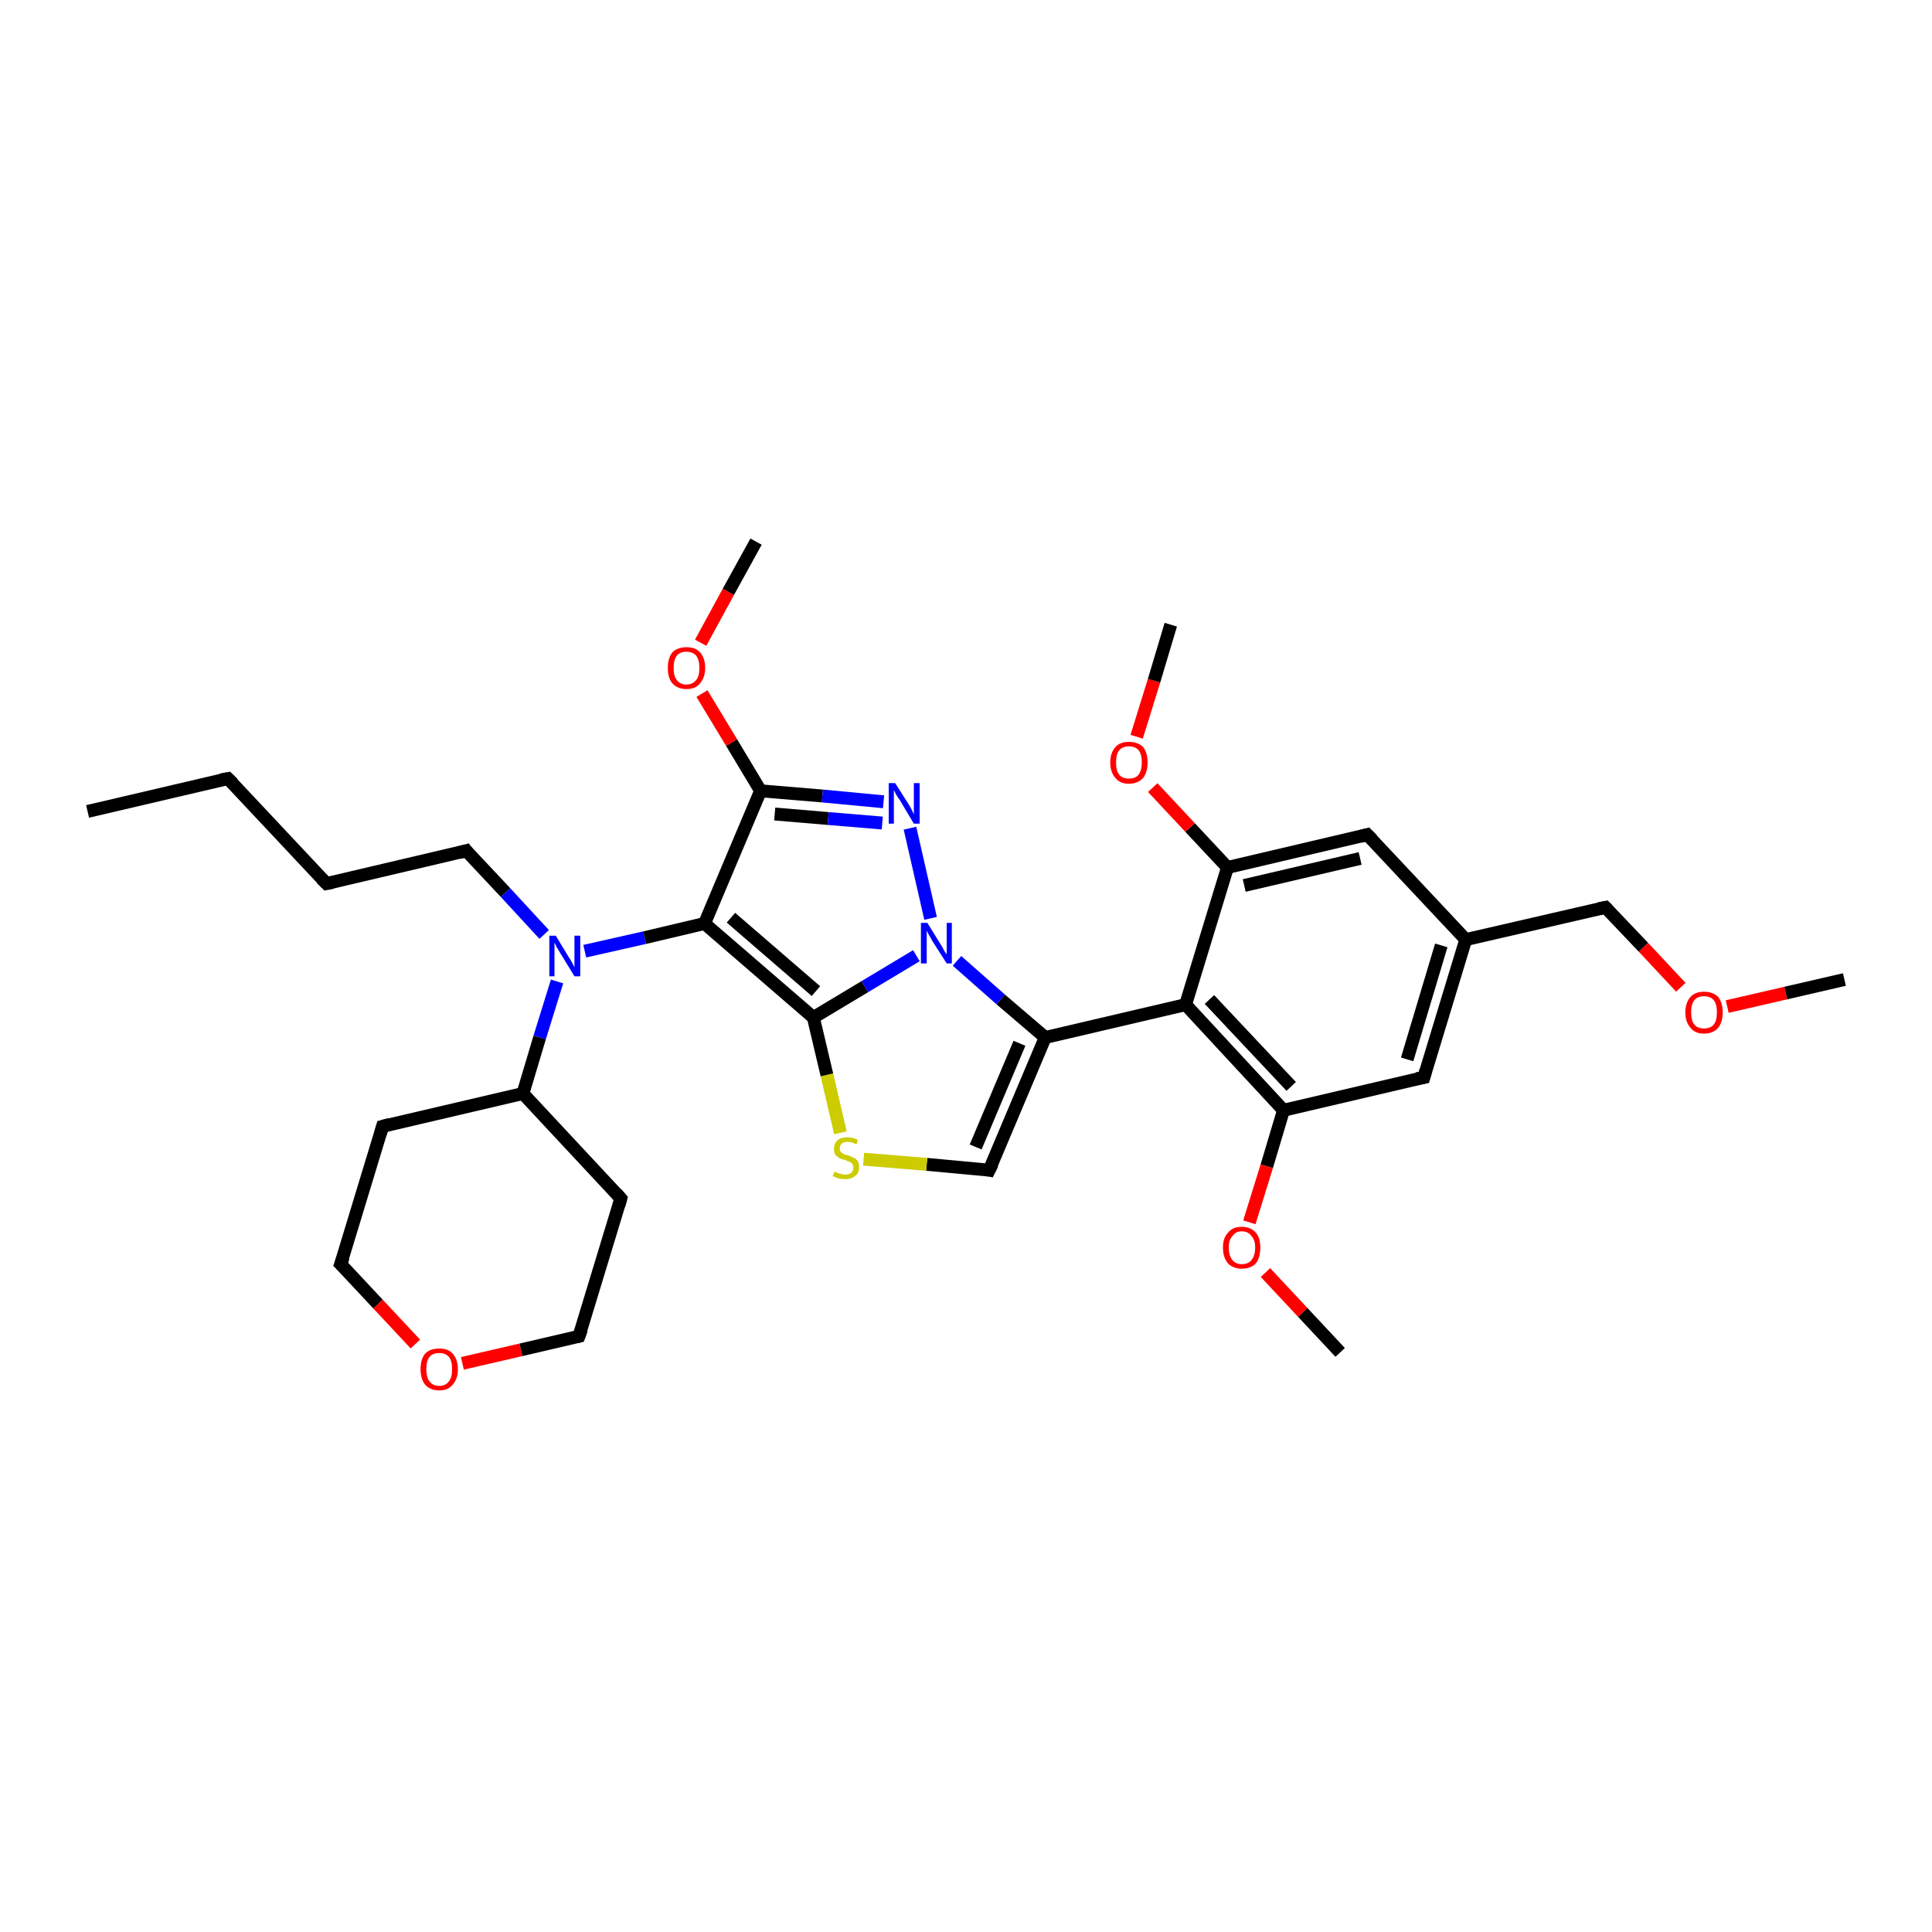 <?xml version='1.0' encoding='iso-8859-1'?>
<svg version='1.1' baseProfile='full'
              xmlns='http://www.w3.org/2000/svg'
                      xmlns:rdkit='http://www.rdkit.org/xml'
                      xmlns:xlink='http://www.w3.org/1999/xlink'
                  xml:space='preserve'
width='300px' height='300px' viewBox='0 0 300 300'>
<!-- END OF HEADER -->
<rect style='opacity:1.0;fill:#FFFFFF;stroke:none' width='300.0' height='300.0' x='0.0' y='0.0'> </rect>
<path class='bond-0 atom-0 atom-1' d='M 13.6,126.0 L 35.4,120.9' style='fill:none;fill-rule:evenodd;stroke:#000000;stroke-width:2.0px;stroke-linecap:butt;stroke-linejoin:miter;stroke-opacity:1' />
<path class='bond-1 atom-1 atom-2' d='M 35.4,120.9 L 50.7,137.2' style='fill:none;fill-rule:evenodd;stroke:#000000;stroke-width:2.0px;stroke-linecap:butt;stroke-linejoin:miter;stroke-opacity:1' />
<path class='bond-2 atom-2 atom-3' d='M 50.7,137.2 L 72.4,132.1' style='fill:none;fill-rule:evenodd;stroke:#000000;stroke-width:2.0px;stroke-linecap:butt;stroke-linejoin:miter;stroke-opacity:1' />
<path class='bond-3 atom-3 atom-4' d='M 72.4,132.1 L 78.5,138.6' style='fill:none;fill-rule:evenodd;stroke:#000000;stroke-width:2.0px;stroke-linecap:butt;stroke-linejoin:miter;stroke-opacity:1' />
<path class='bond-3 atom-3 atom-4' d='M 78.5,138.6 L 84.5,145.1' style='fill:none;fill-rule:evenodd;stroke:#0000FF;stroke-width:2.0px;stroke-linecap:butt;stroke-linejoin:miter;stroke-opacity:1' />
<path class='bond-4 atom-4 atom-5' d='M 86.5,152.4 L 83.8,161.1' style='fill:none;fill-rule:evenodd;stroke:#0000FF;stroke-width:2.0px;stroke-linecap:butt;stroke-linejoin:miter;stroke-opacity:1' />
<path class='bond-4 atom-4 atom-5' d='M 83.8,161.1 L 81.2,169.8' style='fill:none;fill-rule:evenodd;stroke:#000000;stroke-width:2.0px;stroke-linecap:butt;stroke-linejoin:miter;stroke-opacity:1' />
<path class='bond-5 atom-5 atom-6' d='M 81.2,169.8 L 59.4,174.9' style='fill:none;fill-rule:evenodd;stroke:#000000;stroke-width:2.0px;stroke-linecap:butt;stroke-linejoin:miter;stroke-opacity:1' />
<path class='bond-6 atom-6 atom-7' d='M 59.4,174.9 L 52.9,196.3' style='fill:none;fill-rule:evenodd;stroke:#000000;stroke-width:2.0px;stroke-linecap:butt;stroke-linejoin:miter;stroke-opacity:1' />
<path class='bond-7 atom-7 atom-8' d='M 52.9,196.3 L 58.7,202.5' style='fill:none;fill-rule:evenodd;stroke:#000000;stroke-width:2.0px;stroke-linecap:butt;stroke-linejoin:miter;stroke-opacity:1' />
<path class='bond-7 atom-7 atom-8' d='M 58.7,202.5 L 64.5,208.7' style='fill:none;fill-rule:evenodd;stroke:#FF0000;stroke-width:2.0px;stroke-linecap:butt;stroke-linejoin:miter;stroke-opacity:1' />
<path class='bond-8 atom-8 atom-9' d='M 71.8,211.7 L 80.9,209.6' style='fill:none;fill-rule:evenodd;stroke:#FF0000;stroke-width:2.0px;stroke-linecap:butt;stroke-linejoin:miter;stroke-opacity:1' />
<path class='bond-8 atom-8 atom-9' d='M 80.9,209.6 L 89.9,207.5' style='fill:none;fill-rule:evenodd;stroke:#000000;stroke-width:2.0px;stroke-linecap:butt;stroke-linejoin:miter;stroke-opacity:1' />
<path class='bond-9 atom-9 atom-10' d='M 89.9,207.5 L 96.4,186.1' style='fill:none;fill-rule:evenodd;stroke:#000000;stroke-width:2.0px;stroke-linecap:butt;stroke-linejoin:miter;stroke-opacity:1' />
<path class='bond-10 atom-4 atom-11' d='M 90.8,147.7 L 100.1,145.6' style='fill:none;fill-rule:evenodd;stroke:#0000FF;stroke-width:2.0px;stroke-linecap:butt;stroke-linejoin:miter;stroke-opacity:1' />
<path class='bond-10 atom-4 atom-11' d='M 100.1,145.6 L 109.4,143.4' style='fill:none;fill-rule:evenodd;stroke:#000000;stroke-width:2.0px;stroke-linecap:butt;stroke-linejoin:miter;stroke-opacity:1' />
<path class='bond-11 atom-11 atom-12' d='M 109.4,143.4 L 118.1,122.8' style='fill:none;fill-rule:evenodd;stroke:#000000;stroke-width:2.0px;stroke-linecap:butt;stroke-linejoin:miter;stroke-opacity:1' />
<path class='bond-12 atom-12 atom-13' d='M 118.1,122.8 L 113.6,115.3' style='fill:none;fill-rule:evenodd;stroke:#000000;stroke-width:2.0px;stroke-linecap:butt;stroke-linejoin:miter;stroke-opacity:1' />
<path class='bond-12 atom-12 atom-13' d='M 113.6,115.3 L 109.0,107.7' style='fill:none;fill-rule:evenodd;stroke:#FF0000;stroke-width:2.0px;stroke-linecap:butt;stroke-linejoin:miter;stroke-opacity:1' />
<path class='bond-13 atom-13 atom-14' d='M 108.8,99.8 L 113.1,91.9' style='fill:none;fill-rule:evenodd;stroke:#FF0000;stroke-width:2.0px;stroke-linecap:butt;stroke-linejoin:miter;stroke-opacity:1' />
<path class='bond-13 atom-13 atom-14' d='M 113.1,91.9 L 117.4,84.1' style='fill:none;fill-rule:evenodd;stroke:#000000;stroke-width:2.0px;stroke-linecap:butt;stroke-linejoin:miter;stroke-opacity:1' />
<path class='bond-14 atom-12 atom-15' d='M 118.1,122.8 L 127.7,123.6' style='fill:none;fill-rule:evenodd;stroke:#000000;stroke-width:2.0px;stroke-linecap:butt;stroke-linejoin:miter;stroke-opacity:1' />
<path class='bond-14 atom-12 atom-15' d='M 127.7,123.6 L 137.2,124.5' style='fill:none;fill-rule:evenodd;stroke:#0000FF;stroke-width:2.0px;stroke-linecap:butt;stroke-linejoin:miter;stroke-opacity:1' />
<path class='bond-14 atom-12 atom-15' d='M 120.3,126.4 L 128.6,127.1' style='fill:none;fill-rule:evenodd;stroke:#000000;stroke-width:2.0px;stroke-linecap:butt;stroke-linejoin:miter;stroke-opacity:1' />
<path class='bond-14 atom-12 atom-15' d='M 128.6,127.1 L 137.0,127.8' style='fill:none;fill-rule:evenodd;stroke:#0000FF;stroke-width:2.0px;stroke-linecap:butt;stroke-linejoin:miter;stroke-opacity:1' />
<path class='bond-15 atom-15 atom-16' d='M 141.3,128.6 L 144.5,142.6' style='fill:none;fill-rule:evenodd;stroke:#0000FF;stroke-width:2.0px;stroke-linecap:butt;stroke-linejoin:miter;stroke-opacity:1' />
<path class='bond-16 atom-16 atom-17' d='M 148.6,149.2 L 155.4,155.2' style='fill:none;fill-rule:evenodd;stroke:#0000FF;stroke-width:2.0px;stroke-linecap:butt;stroke-linejoin:miter;stroke-opacity:1' />
<path class='bond-16 atom-16 atom-17' d='M 155.4,155.2 L 162.3,161.1' style='fill:none;fill-rule:evenodd;stroke:#000000;stroke-width:2.0px;stroke-linecap:butt;stroke-linejoin:miter;stroke-opacity:1' />
<path class='bond-17 atom-17 atom-18' d='M 162.3,161.1 L 153.6,181.7' style='fill:none;fill-rule:evenodd;stroke:#000000;stroke-width:2.0px;stroke-linecap:butt;stroke-linejoin:miter;stroke-opacity:1' />
<path class='bond-17 atom-17 atom-18' d='M 158.3,162.0 L 151.5,178.1' style='fill:none;fill-rule:evenodd;stroke:#000000;stroke-width:2.0px;stroke-linecap:butt;stroke-linejoin:miter;stroke-opacity:1' />
<path class='bond-18 atom-18 atom-19' d='M 153.6,181.7 L 143.9,180.8' style='fill:none;fill-rule:evenodd;stroke:#000000;stroke-width:2.0px;stroke-linecap:butt;stroke-linejoin:miter;stroke-opacity:1' />
<path class='bond-18 atom-18 atom-19' d='M 143.9,180.8 L 134.1,180.0' style='fill:none;fill-rule:evenodd;stroke:#CCCC00;stroke-width:2.0px;stroke-linecap:butt;stroke-linejoin:miter;stroke-opacity:1' />
<path class='bond-19 atom-19 atom-20' d='M 130.5,175.9 L 128.4,166.9' style='fill:none;fill-rule:evenodd;stroke:#CCCC00;stroke-width:2.0px;stroke-linecap:butt;stroke-linejoin:miter;stroke-opacity:1' />
<path class='bond-19 atom-19 atom-20' d='M 128.4,166.9 L 126.3,158.0' style='fill:none;fill-rule:evenodd;stroke:#000000;stroke-width:2.0px;stroke-linecap:butt;stroke-linejoin:miter;stroke-opacity:1' />
<path class='bond-20 atom-17 atom-21' d='M 162.3,161.1 L 184.1,156.0' style='fill:none;fill-rule:evenodd;stroke:#000000;stroke-width:2.0px;stroke-linecap:butt;stroke-linejoin:miter;stroke-opacity:1' />
<path class='bond-21 atom-21 atom-22' d='M 184.1,156.0 L 199.3,172.4' style='fill:none;fill-rule:evenodd;stroke:#000000;stroke-width:2.0px;stroke-linecap:butt;stroke-linejoin:miter;stroke-opacity:1' />
<path class='bond-21 atom-21 atom-22' d='M 187.8,155.2 L 200.5,168.7' style='fill:none;fill-rule:evenodd;stroke:#000000;stroke-width:2.0px;stroke-linecap:butt;stroke-linejoin:miter;stroke-opacity:1' />
<path class='bond-22 atom-22 atom-23' d='M 199.3,172.4 L 196.7,181.1' style='fill:none;fill-rule:evenodd;stroke:#000000;stroke-width:2.0px;stroke-linecap:butt;stroke-linejoin:miter;stroke-opacity:1' />
<path class='bond-22 atom-22 atom-23' d='M 196.7,181.1 L 194.0,189.8' style='fill:none;fill-rule:evenodd;stroke:#FF0000;stroke-width:2.0px;stroke-linecap:butt;stroke-linejoin:miter;stroke-opacity:1' />
<path class='bond-23 atom-23 atom-24' d='M 196.5,197.6 L 202.3,203.8' style='fill:none;fill-rule:evenodd;stroke:#FF0000;stroke-width:2.0px;stroke-linecap:butt;stroke-linejoin:miter;stroke-opacity:1' />
<path class='bond-23 atom-23 atom-24' d='M 202.3,203.8 L 208.1,210.0' style='fill:none;fill-rule:evenodd;stroke:#000000;stroke-width:2.0px;stroke-linecap:butt;stroke-linejoin:miter;stroke-opacity:1' />
<path class='bond-24 atom-22 atom-25' d='M 199.3,172.4 L 221.1,167.3' style='fill:none;fill-rule:evenodd;stroke:#000000;stroke-width:2.0px;stroke-linecap:butt;stroke-linejoin:miter;stroke-opacity:1' />
<path class='bond-25 atom-25 atom-26' d='M 221.1,167.3 L 227.6,145.9' style='fill:none;fill-rule:evenodd;stroke:#000000;stroke-width:2.0px;stroke-linecap:butt;stroke-linejoin:miter;stroke-opacity:1' />
<path class='bond-25 atom-25 atom-26' d='M 218.5,164.5 L 223.8,146.8' style='fill:none;fill-rule:evenodd;stroke:#000000;stroke-width:2.0px;stroke-linecap:butt;stroke-linejoin:miter;stroke-opacity:1' />
<path class='bond-26 atom-26 atom-27' d='M 227.6,145.9 L 249.3,140.9' style='fill:none;fill-rule:evenodd;stroke:#000000;stroke-width:2.0px;stroke-linecap:butt;stroke-linejoin:miter;stroke-opacity:1' />
<path class='bond-27 atom-27 atom-28' d='M 249.3,140.9 L 255.2,147.1' style='fill:none;fill-rule:evenodd;stroke:#000000;stroke-width:2.0px;stroke-linecap:butt;stroke-linejoin:miter;stroke-opacity:1' />
<path class='bond-27 atom-27 atom-28' d='M 255.2,147.1 L 261.0,153.3' style='fill:none;fill-rule:evenodd;stroke:#FF0000;stroke-width:2.0px;stroke-linecap:butt;stroke-linejoin:miter;stroke-opacity:1' />
<path class='bond-28 atom-28 atom-29' d='M 268.2,156.3 L 277.3,154.2' style='fill:none;fill-rule:evenodd;stroke:#FF0000;stroke-width:2.0px;stroke-linecap:butt;stroke-linejoin:miter;stroke-opacity:1' />
<path class='bond-28 atom-28 atom-29' d='M 277.3,154.2 L 286.4,152.1' style='fill:none;fill-rule:evenodd;stroke:#000000;stroke-width:2.0px;stroke-linecap:butt;stroke-linejoin:miter;stroke-opacity:1' />
<path class='bond-29 atom-26 atom-30' d='M 227.6,145.9 L 212.3,129.6' style='fill:none;fill-rule:evenodd;stroke:#000000;stroke-width:2.0px;stroke-linecap:butt;stroke-linejoin:miter;stroke-opacity:1' />
<path class='bond-30 atom-30 atom-31' d='M 212.3,129.6 L 190.6,134.7' style='fill:none;fill-rule:evenodd;stroke:#000000;stroke-width:2.0px;stroke-linecap:butt;stroke-linejoin:miter;stroke-opacity:1' />
<path class='bond-30 atom-30 atom-31' d='M 211.2,133.3 L 193.2,137.5' style='fill:none;fill-rule:evenodd;stroke:#000000;stroke-width:2.0px;stroke-linecap:butt;stroke-linejoin:miter;stroke-opacity:1' />
<path class='bond-31 atom-31 atom-32' d='M 190.6,134.7 L 184.8,128.5' style='fill:none;fill-rule:evenodd;stroke:#000000;stroke-width:2.0px;stroke-linecap:butt;stroke-linejoin:miter;stroke-opacity:1' />
<path class='bond-31 atom-31 atom-32' d='M 184.8,128.5 L 179.0,122.3' style='fill:none;fill-rule:evenodd;stroke:#FF0000;stroke-width:2.0px;stroke-linecap:butt;stroke-linejoin:miter;stroke-opacity:1' />
<path class='bond-32 atom-32 atom-33' d='M 176.5,114.4 L 179.2,105.7' style='fill:none;fill-rule:evenodd;stroke:#FF0000;stroke-width:2.0px;stroke-linecap:butt;stroke-linejoin:miter;stroke-opacity:1' />
<path class='bond-32 atom-32 atom-33' d='M 179.2,105.7 L 181.8,97.0' style='fill:none;fill-rule:evenodd;stroke:#000000;stroke-width:2.0px;stroke-linecap:butt;stroke-linejoin:miter;stroke-opacity:1' />
<path class='bond-33 atom-10 atom-5' d='M 96.4,186.1 L 81.2,169.8' style='fill:none;fill-rule:evenodd;stroke:#000000;stroke-width:2.0px;stroke-linecap:butt;stroke-linejoin:miter;stroke-opacity:1' />
<path class='bond-34 atom-20 atom-11' d='M 126.3,158.0 L 109.4,143.4' style='fill:none;fill-rule:evenodd;stroke:#000000;stroke-width:2.0px;stroke-linecap:butt;stroke-linejoin:miter;stroke-opacity:1' />
<path class='bond-34 atom-20 atom-11' d='M 126.7,153.9 L 113.5,142.5' style='fill:none;fill-rule:evenodd;stroke:#000000;stroke-width:2.0px;stroke-linecap:butt;stroke-linejoin:miter;stroke-opacity:1' />
<path class='bond-35 atom-31 atom-21' d='M 190.6,134.7 L 184.1,156.0' style='fill:none;fill-rule:evenodd;stroke:#000000;stroke-width:2.0px;stroke-linecap:butt;stroke-linejoin:miter;stroke-opacity:1' />
<path class='bond-36 atom-20 atom-16' d='M 126.3,158.0 L 134.3,153.2' style='fill:none;fill-rule:evenodd;stroke:#000000;stroke-width:2.0px;stroke-linecap:butt;stroke-linejoin:miter;stroke-opacity:1' />
<path class='bond-36 atom-20 atom-16' d='M 134.3,153.2 L 142.3,148.4' style='fill:none;fill-rule:evenodd;stroke:#0000FF;stroke-width:2.0px;stroke-linecap:butt;stroke-linejoin:miter;stroke-opacity:1' />
<path d='M 34.3,121.1 L 35.4,120.9 L 36.2,121.7' style='fill:none;stroke:#000000;stroke-width:2.0px;stroke-linecap:butt;stroke-linejoin:miter;stroke-opacity:1;' />
<path d='M 49.9,136.4 L 50.7,137.2 L 51.7,137.0' style='fill:none;stroke:#000000;stroke-width:2.0px;stroke-linecap:butt;stroke-linejoin:miter;stroke-opacity:1;' />
<path d='M 71.3,132.4 L 72.4,132.1 L 72.7,132.5' style='fill:none;stroke:#000000;stroke-width:2.0px;stroke-linecap:butt;stroke-linejoin:miter;stroke-opacity:1;' />
<path d='M 60.5,174.6 L 59.4,174.9 L 59.1,176.0' style='fill:none;stroke:#000000;stroke-width:2.0px;stroke-linecap:butt;stroke-linejoin:miter;stroke-opacity:1;' />
<path d='M 53.3,195.2 L 52.9,196.3 L 53.2,196.6' style='fill:none;stroke:#000000;stroke-width:2.0px;stroke-linecap:butt;stroke-linejoin:miter;stroke-opacity:1;' />
<path d='M 89.5,207.6 L 89.9,207.5 L 90.3,206.4' style='fill:none;stroke:#000000;stroke-width:2.0px;stroke-linecap:butt;stroke-linejoin:miter;stroke-opacity:1;' />
<path d='M 96.1,187.2 L 96.4,186.1 L 95.7,185.3' style='fill:none;stroke:#000000;stroke-width:2.0px;stroke-linecap:butt;stroke-linejoin:miter;stroke-opacity:1;' />
<path d='M 154.1,180.7 L 153.6,181.7 L 153.1,181.6' style='fill:none;stroke:#000000;stroke-width:2.0px;stroke-linecap:butt;stroke-linejoin:miter;stroke-opacity:1;' />
<path d='M 220.0,167.5 L 221.1,167.3 L 221.4,166.2' style='fill:none;stroke:#000000;stroke-width:2.0px;stroke-linecap:butt;stroke-linejoin:miter;stroke-opacity:1;' />
<path d='M 248.3,141.1 L 249.3,140.9 L 249.6,141.2' style='fill:none;stroke:#000000;stroke-width:2.0px;stroke-linecap:butt;stroke-linejoin:miter;stroke-opacity:1;' />
<path d='M 213.1,130.4 L 212.3,129.6 L 211.2,129.9' style='fill:none;stroke:#000000;stroke-width:2.0px;stroke-linecap:butt;stroke-linejoin:miter;stroke-opacity:1;' />
<path class='atom-4' d='M 86.3 145.3
L 88.3 148.6
Q 88.6 149.0, 88.9 149.6
Q 89.2 150.2, 89.2 150.2
L 89.2 145.3
L 90.1 145.3
L 90.1 151.6
L 89.2 151.6
L 87.0 148.0
Q 86.7 147.5, 86.4 147.0
Q 86.2 146.5, 86.1 146.4
L 86.1 151.6
L 85.3 151.6
L 85.3 145.3
L 86.3 145.3
' fill='#0000FF'/>
<path class='atom-8' d='M 65.3 212.6
Q 65.3 211.1, 66.0 210.2
Q 66.8 209.4, 68.2 209.4
Q 69.6 209.4, 70.3 210.2
Q 71.1 211.1, 71.1 212.6
Q 71.1 214.1, 70.3 215.0
Q 69.6 215.9, 68.2 215.9
Q 66.8 215.9, 66.0 215.0
Q 65.3 214.1, 65.3 212.6
M 68.2 215.2
Q 69.2 215.2, 69.7 214.5
Q 70.2 213.9, 70.2 212.6
Q 70.2 211.3, 69.7 210.7
Q 69.2 210.1, 68.2 210.1
Q 67.2 210.1, 66.7 210.7
Q 66.2 211.3, 66.2 212.6
Q 66.2 213.9, 66.7 214.5
Q 67.2 215.2, 68.2 215.2
' fill='#FF0000'/>
<path class='atom-13' d='M 103.7 103.7
Q 103.7 102.2, 104.4 101.3
Q 105.2 100.5, 106.6 100.5
Q 108.0 100.5, 108.7 101.3
Q 109.5 102.2, 109.5 103.7
Q 109.5 105.2, 108.7 106.1
Q 108.0 107.0, 106.6 107.0
Q 105.2 107.0, 104.4 106.1
Q 103.7 105.3, 103.7 103.7
M 106.6 106.3
Q 107.5 106.3, 108.1 105.6
Q 108.6 105.0, 108.6 103.7
Q 108.6 102.5, 108.1 101.8
Q 107.5 101.2, 106.6 101.2
Q 105.6 101.2, 105.1 101.8
Q 104.6 102.5, 104.6 103.7
Q 104.6 105.0, 105.1 105.6
Q 105.6 106.3, 106.6 106.3
' fill='#FF0000'/>
<path class='atom-15' d='M 139.0 121.6
L 141.1 124.9
Q 141.3 125.2, 141.6 125.8
Q 141.9 126.4, 141.9 126.5
L 141.9 121.6
L 142.8 121.6
L 142.8 127.9
L 141.9 127.9
L 139.7 124.2
Q 139.4 123.8, 139.1 123.3
Q 138.9 122.8, 138.8 122.7
L 138.8 127.9
L 138.0 127.9
L 138.0 121.6
L 139.0 121.6
' fill='#0000FF'/>
<path class='atom-16' d='M 144.0 143.3
L 146.1 146.7
Q 146.3 147.0, 146.6 147.6
Q 147.0 148.2, 147.0 148.2
L 147.0 143.3
L 147.8 143.3
L 147.8 149.6
L 147.0 149.6
L 144.7 146.0
Q 144.5 145.6, 144.2 145.1
Q 143.9 144.6, 143.9 144.4
L 143.9 149.6
L 143.0 149.6
L 143.0 143.3
L 144.0 143.3
' fill='#0000FF'/>
<path class='atom-19' d='M 129.6 181.9
Q 129.7 182.0, 130.0 182.1
Q 130.2 182.2, 130.6 182.3
Q 130.9 182.4, 131.2 182.4
Q 131.8 182.4, 132.2 182.1
Q 132.5 181.8, 132.5 181.3
Q 132.5 180.9, 132.3 180.7
Q 132.2 180.5, 131.9 180.4
Q 131.6 180.3, 131.2 180.1
Q 130.6 180.0, 130.3 179.8
Q 130.0 179.6, 129.7 179.3
Q 129.5 179.0, 129.5 178.4
Q 129.5 177.6, 130.0 177.1
Q 130.6 176.6, 131.6 176.6
Q 132.4 176.6, 133.2 177.0
L 133.0 177.7
Q 132.2 177.3, 131.7 177.3
Q 131.0 177.3, 130.7 177.6
Q 130.4 177.9, 130.4 178.3
Q 130.4 178.6, 130.5 178.8
Q 130.7 179.0, 131.0 179.2
Q 131.2 179.3, 131.7 179.4
Q 132.2 179.6, 132.6 179.8
Q 132.9 179.9, 133.2 180.3
Q 133.4 180.7, 133.4 181.3
Q 133.4 182.2, 132.8 182.6
Q 132.2 183.1, 131.3 183.1
Q 130.7 183.1, 130.3 183.0
Q 129.8 182.9, 129.3 182.6
L 129.6 181.9
' fill='#CCCC00'/>
<path class='atom-23' d='M 189.9 193.7
Q 189.9 192.2, 190.7 191.4
Q 191.4 190.5, 192.8 190.5
Q 194.2 190.5, 195.0 191.4
Q 195.7 192.2, 195.7 193.7
Q 195.7 195.3, 195.0 196.2
Q 194.2 197.0, 192.8 197.0
Q 191.5 197.0, 190.7 196.2
Q 189.9 195.3, 189.9 193.7
M 192.8 196.3
Q 193.8 196.3, 194.3 195.7
Q 194.9 195.0, 194.9 193.7
Q 194.9 192.5, 194.3 191.9
Q 193.8 191.2, 192.8 191.2
Q 191.9 191.2, 191.4 191.9
Q 190.8 192.5, 190.8 193.7
Q 190.8 195.0, 191.4 195.7
Q 191.9 196.3, 192.8 196.3
' fill='#FF0000'/>
<path class='atom-28' d='M 261.7 157.2
Q 261.7 155.7, 262.5 154.8
Q 263.2 154.0, 264.6 154.0
Q 266.0 154.0, 266.8 154.8
Q 267.5 155.7, 267.5 157.2
Q 267.5 158.7, 266.8 159.6
Q 266.0 160.5, 264.6 160.5
Q 263.2 160.5, 262.5 159.6
Q 261.7 158.7, 261.7 157.2
M 264.6 159.7
Q 265.6 159.7, 266.1 159.1
Q 266.6 158.5, 266.6 157.2
Q 266.6 155.9, 266.1 155.3
Q 265.6 154.7, 264.6 154.7
Q 263.6 154.7, 263.1 155.3
Q 262.6 155.9, 262.6 157.2
Q 262.6 158.5, 263.1 159.1
Q 263.6 159.7, 264.6 159.7
' fill='#FF0000'/>
<path class='atom-32' d='M 172.4 118.4
Q 172.4 116.9, 173.2 116.0
Q 173.9 115.2, 175.3 115.2
Q 176.7 115.2, 177.5 116.0
Q 178.2 116.9, 178.2 118.4
Q 178.2 119.9, 177.5 120.8
Q 176.7 121.7, 175.3 121.7
Q 173.9 121.7, 173.2 120.8
Q 172.4 119.9, 172.4 118.4
M 175.3 120.9
Q 176.3 120.9, 176.8 120.3
Q 177.3 119.6, 177.3 118.4
Q 177.3 117.1, 176.8 116.5
Q 176.3 115.9, 175.3 115.9
Q 174.3 115.9, 173.8 116.5
Q 173.3 117.1, 173.3 118.4
Q 173.3 119.7, 173.8 120.3
Q 174.3 120.9, 175.3 120.9
' fill='#FF0000'/>
</svg>
